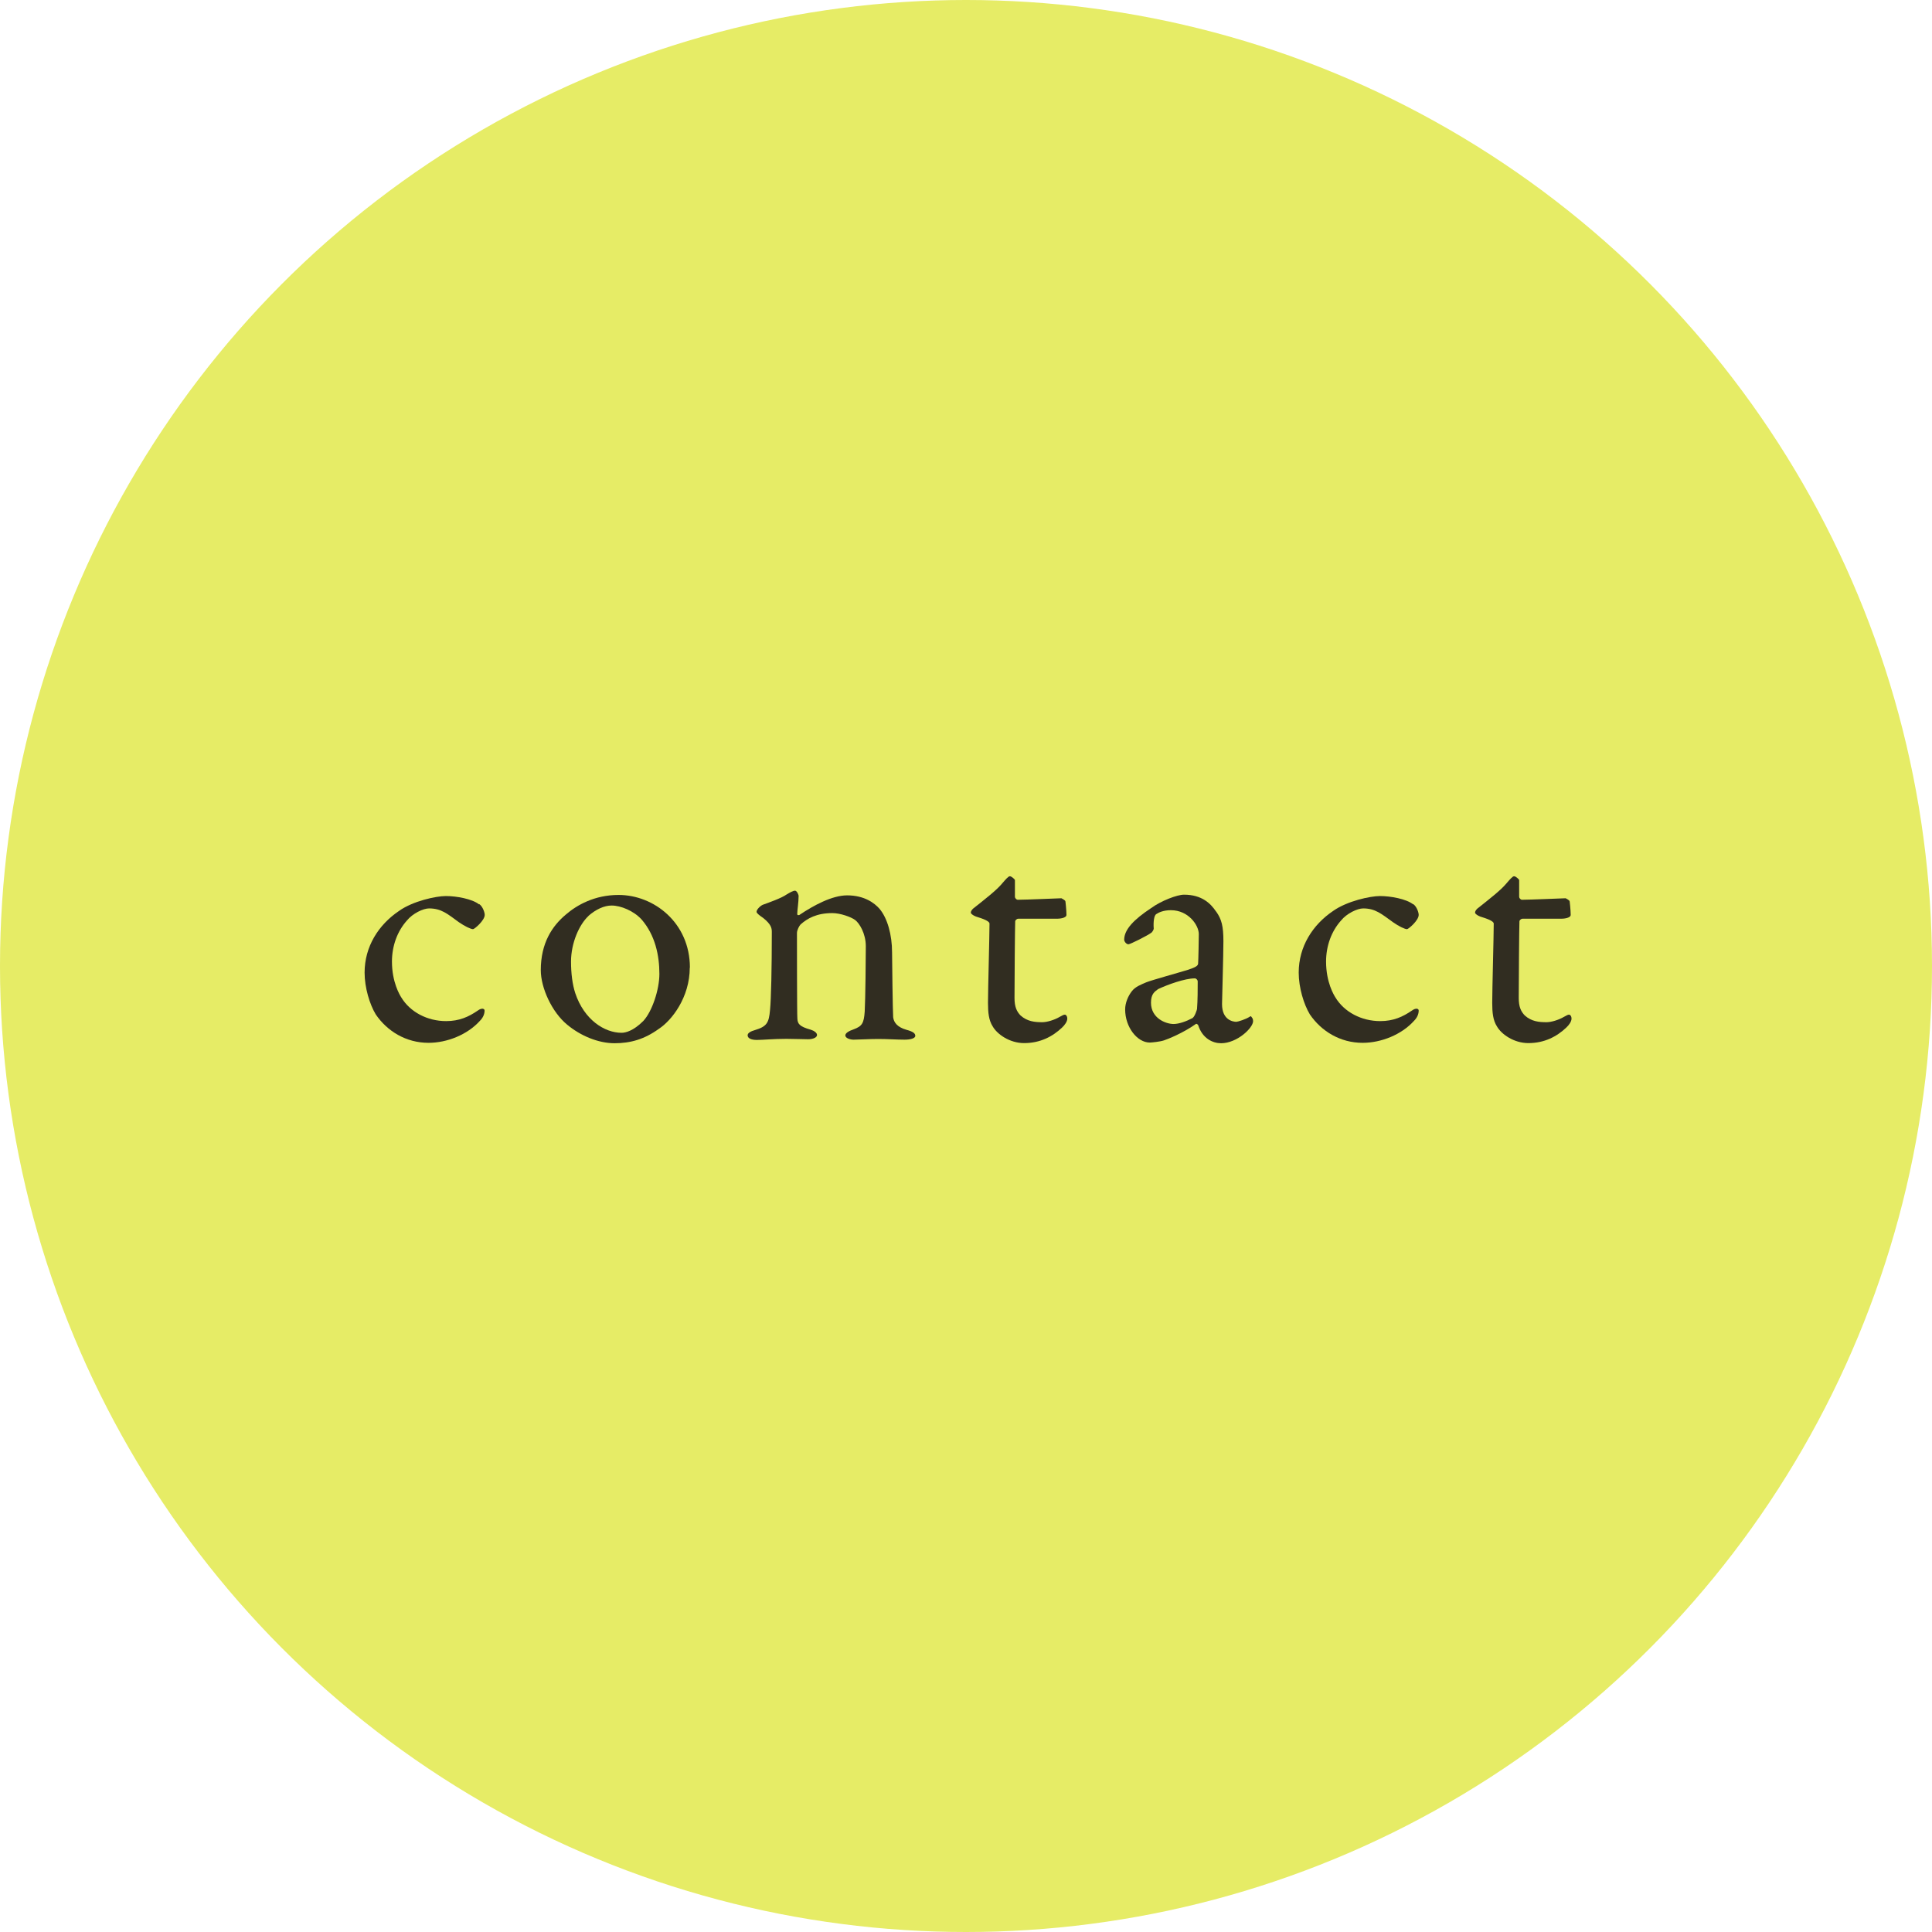 <?xml version="1.0" encoding="UTF-8"?><svg id="_レイヤー_2" xmlns="http://www.w3.org/2000/svg" width="140.575" height="140.575" viewBox="0 0 14.058 14.058"><g id="_文字"><circle cx="7.029" cy="7.029" r="7.029" style="fill:#d6e000; opacity:.6;"/><path d="M3.488,6.579c.026.019.039.062.039.078,0,.041-.075.104-.085.104-.016,0-.06-.021-.102-.05-.085-.062-.129-.101-.218-.101-.042,0-.119.036-.161.088-.07.078-.109.185-.109.299,0,.15.057.243.067.259.065.109.192.174.327.174.096,0,.164-.031.231-.077.028-.021.049-.014.049,0,0,.028-.013.054-.034.075-.091.101-.239.16-.374.16-.164,0-.301-.085-.384-.207-.044-.073-.081-.194-.081-.304,0-.189.101-.348.251-.449.101-.072.27-.108.34-.108.078,0,.192.021.241.06Z" style="fill:#312d21;"/><path d="M5.019,7.041c0,.215-.13.384-.226.446-.104.075-.205.104-.321.104-.12,0-.249-.055-.345-.135-.111-.091-.192-.268-.192-.397,0-.197.083-.321.182-.404.081-.07.21-.143.384-.143.257,0,.519.202.519.529ZM4.282,6.665c-.067.062-.127.196-.127.332,0,.085.01.166.031.23.065.194.213.288.337.288.028,0,.085-.013.158-.086.065-.07.117-.23.117-.342,0-.136-.031-.283-.13-.397-.057-.062-.15-.101-.218-.101-.054,0-.114.028-.168.075Z" style="fill:#312d21;"/><path d="M5.549,6.584c.044-.016.138-.049.174-.075.026-.016.049-.028.062-.028.013,0,.026.028.026.039,0,.044-.01.106-.01.13,0,.013.013.008.015.008.104-.07.239-.143.348-.143.127,0,.2.057.236.098.057.068.091.188.091.317,0,.049.005.436.008.472.005.039.031.072.096.091.049.013.065.026.065.044,0,.019-.036.028-.078.028-.06,0-.12-.005-.192-.005-.064,0-.145.005-.179.005-.023,0-.06-.01-.06-.031,0-.018.028-.033.06-.044.062-.023.075-.044.081-.13.005-.085.008-.399.008-.475,0-.093-.047-.168-.078-.191-.028-.021-.106-.05-.166-.05-.114,0-.182.039-.231.083-.008.008-.026.039-.026.062,0,.034,0,.592.003.623.002.036.013.057.096.08.026.008.047.023.047.039,0,.018-.029.031-.065.031-.031,0-.104-.003-.158-.003-.096,0-.171.008-.215.008-.039,0-.067-.011-.067-.034,0-.018.026-.03.054-.038.086-.026.101-.053.109-.146.008-.078.013-.304.013-.568,0-.028-.005-.055-.062-.101-.034-.023-.049-.037-.049-.045,0-.018.028-.044.046-.052Z" style="fill:#312d21;"/><path d="M7.724,6.537c.002,0,.028.014.028.021,0-.008.008.064.008.099,0,.023-.049.028-.067.028h-.283c-.013,0-.023.013-.023.018-.002.053-.005.434-.005.559,0,.064.016.098.044.127.049.044.104.049.158.049.034,0,.088-.016.127-.039.023-.013.029-.016.039-.016.002,0,.016.006.016.029,0,.021-.018.046-.037.064-.07.067-.161.114-.277.114-.106,0-.197-.065-.229-.122-.028-.044-.034-.099-.034-.171,0-.097.011-.485.011-.576,0-.019-.047-.036-.099-.052-.021-.008-.037-.021-.037-.028,0-.011.008-.021.016-.029.091-.072.171-.135.208-.179.031-.036.049-.057.06-.057.013,0,.037.023.037.028v.122c0,.008.01.021.021.021.057,0,.309-.011.319-.011Z" style="fill:#312d21;"/><path d="M8.85,6.634c.039.055.052.106.052.215,0,.102-.01.428-.01.457,0,.119.083.129.104.129.01,0,.07-.018.099-.038.007-.006.01,0,.015.008.008.008.008.023.008.025,0,.05-.117.161-.233.161-.06,0-.135-.034-.166-.13,0-.003-.01-.013-.016-.011-.096.068-.208.112-.233.12-.028.01-.091.016-.104.016-.091,0-.179-.112-.179-.241,0-.047.021-.097.049-.133.026-.033.065-.047.104-.064.039-.016.246-.073.303-.091.06-.019.075-.031.075-.047.002-.023.005-.182.005-.213,0-.064-.075-.174-.203-.174-.054,0-.088.016-.106.028-.016.008-.023.055-.019.106,0,.008-.01.023-.015.028-.026.021-.156.086-.169.086-.016,0-.031-.021-.031-.033,0-.075.072-.148.194-.229.075-.055.192-.099.241-.099.13,0,.194.064.233.122ZM8.679,7.406c.015-.01.031-.06.031-.064.005-.062.005-.15.005-.202,0-.008-.01-.021-.021-.021-.072,0-.197.045-.267.078-.026.019-.052.036-.052.099,0,.114.109.155.164.155.039,0,.091-.018.14-.044Z" style="fill:#312d21;"/><path d="M10.284,6.579c.026.019.039.062.039.078,0,.041-.075.104-.085.104-.016,0-.06-.021-.101-.05-.086-.062-.13-.101-.218-.101-.042,0-.119.036-.161.088-.07.078-.109.185-.109.299,0,.15.057.243.067.259.065.109.192.174.327.174.096,0,.164-.031.231-.077.029-.021.049-.014.049,0,0,.028-.013.054-.034.075-.091.101-.239.16-.374.16-.164,0-.301-.085-.384-.207-.044-.073-.081-.194-.081-.304,0-.189.101-.348.251-.449.102-.072.27-.108.34-.108.078,0,.192.021.241.06Z" style="fill:#312d21;"/><path d="M11.393,6.537c.002,0,.028.014.028.021,0-.008.008.064.008.099,0,.023-.049.028-.067.028h-.283c-.013,0-.023.013-.023.018-.002.053-.005.434-.005.559,0,.064.016.098.044.127.049.044.104.049.158.049.034,0,.088-.016.127-.039.023-.013.029-.016.039-.016.002,0,.016.006.016.029,0,.021-.018.046-.037.064-.07.067-.161.114-.277.114-.106,0-.197-.065-.229-.122-.028-.044-.034-.099-.034-.171,0-.097.011-.485.011-.576,0-.019-.047-.036-.099-.052-.021-.008-.037-.021-.037-.028,0-.011.008-.021.016-.029.091-.072.171-.135.208-.179.031-.036.049-.057.06-.057.013,0,.037.023.037.028v.122c0,.008.01.021.021.021.057,0,.309-.011.319-.011Z" style="fill:#312d21;"/></g></svg>